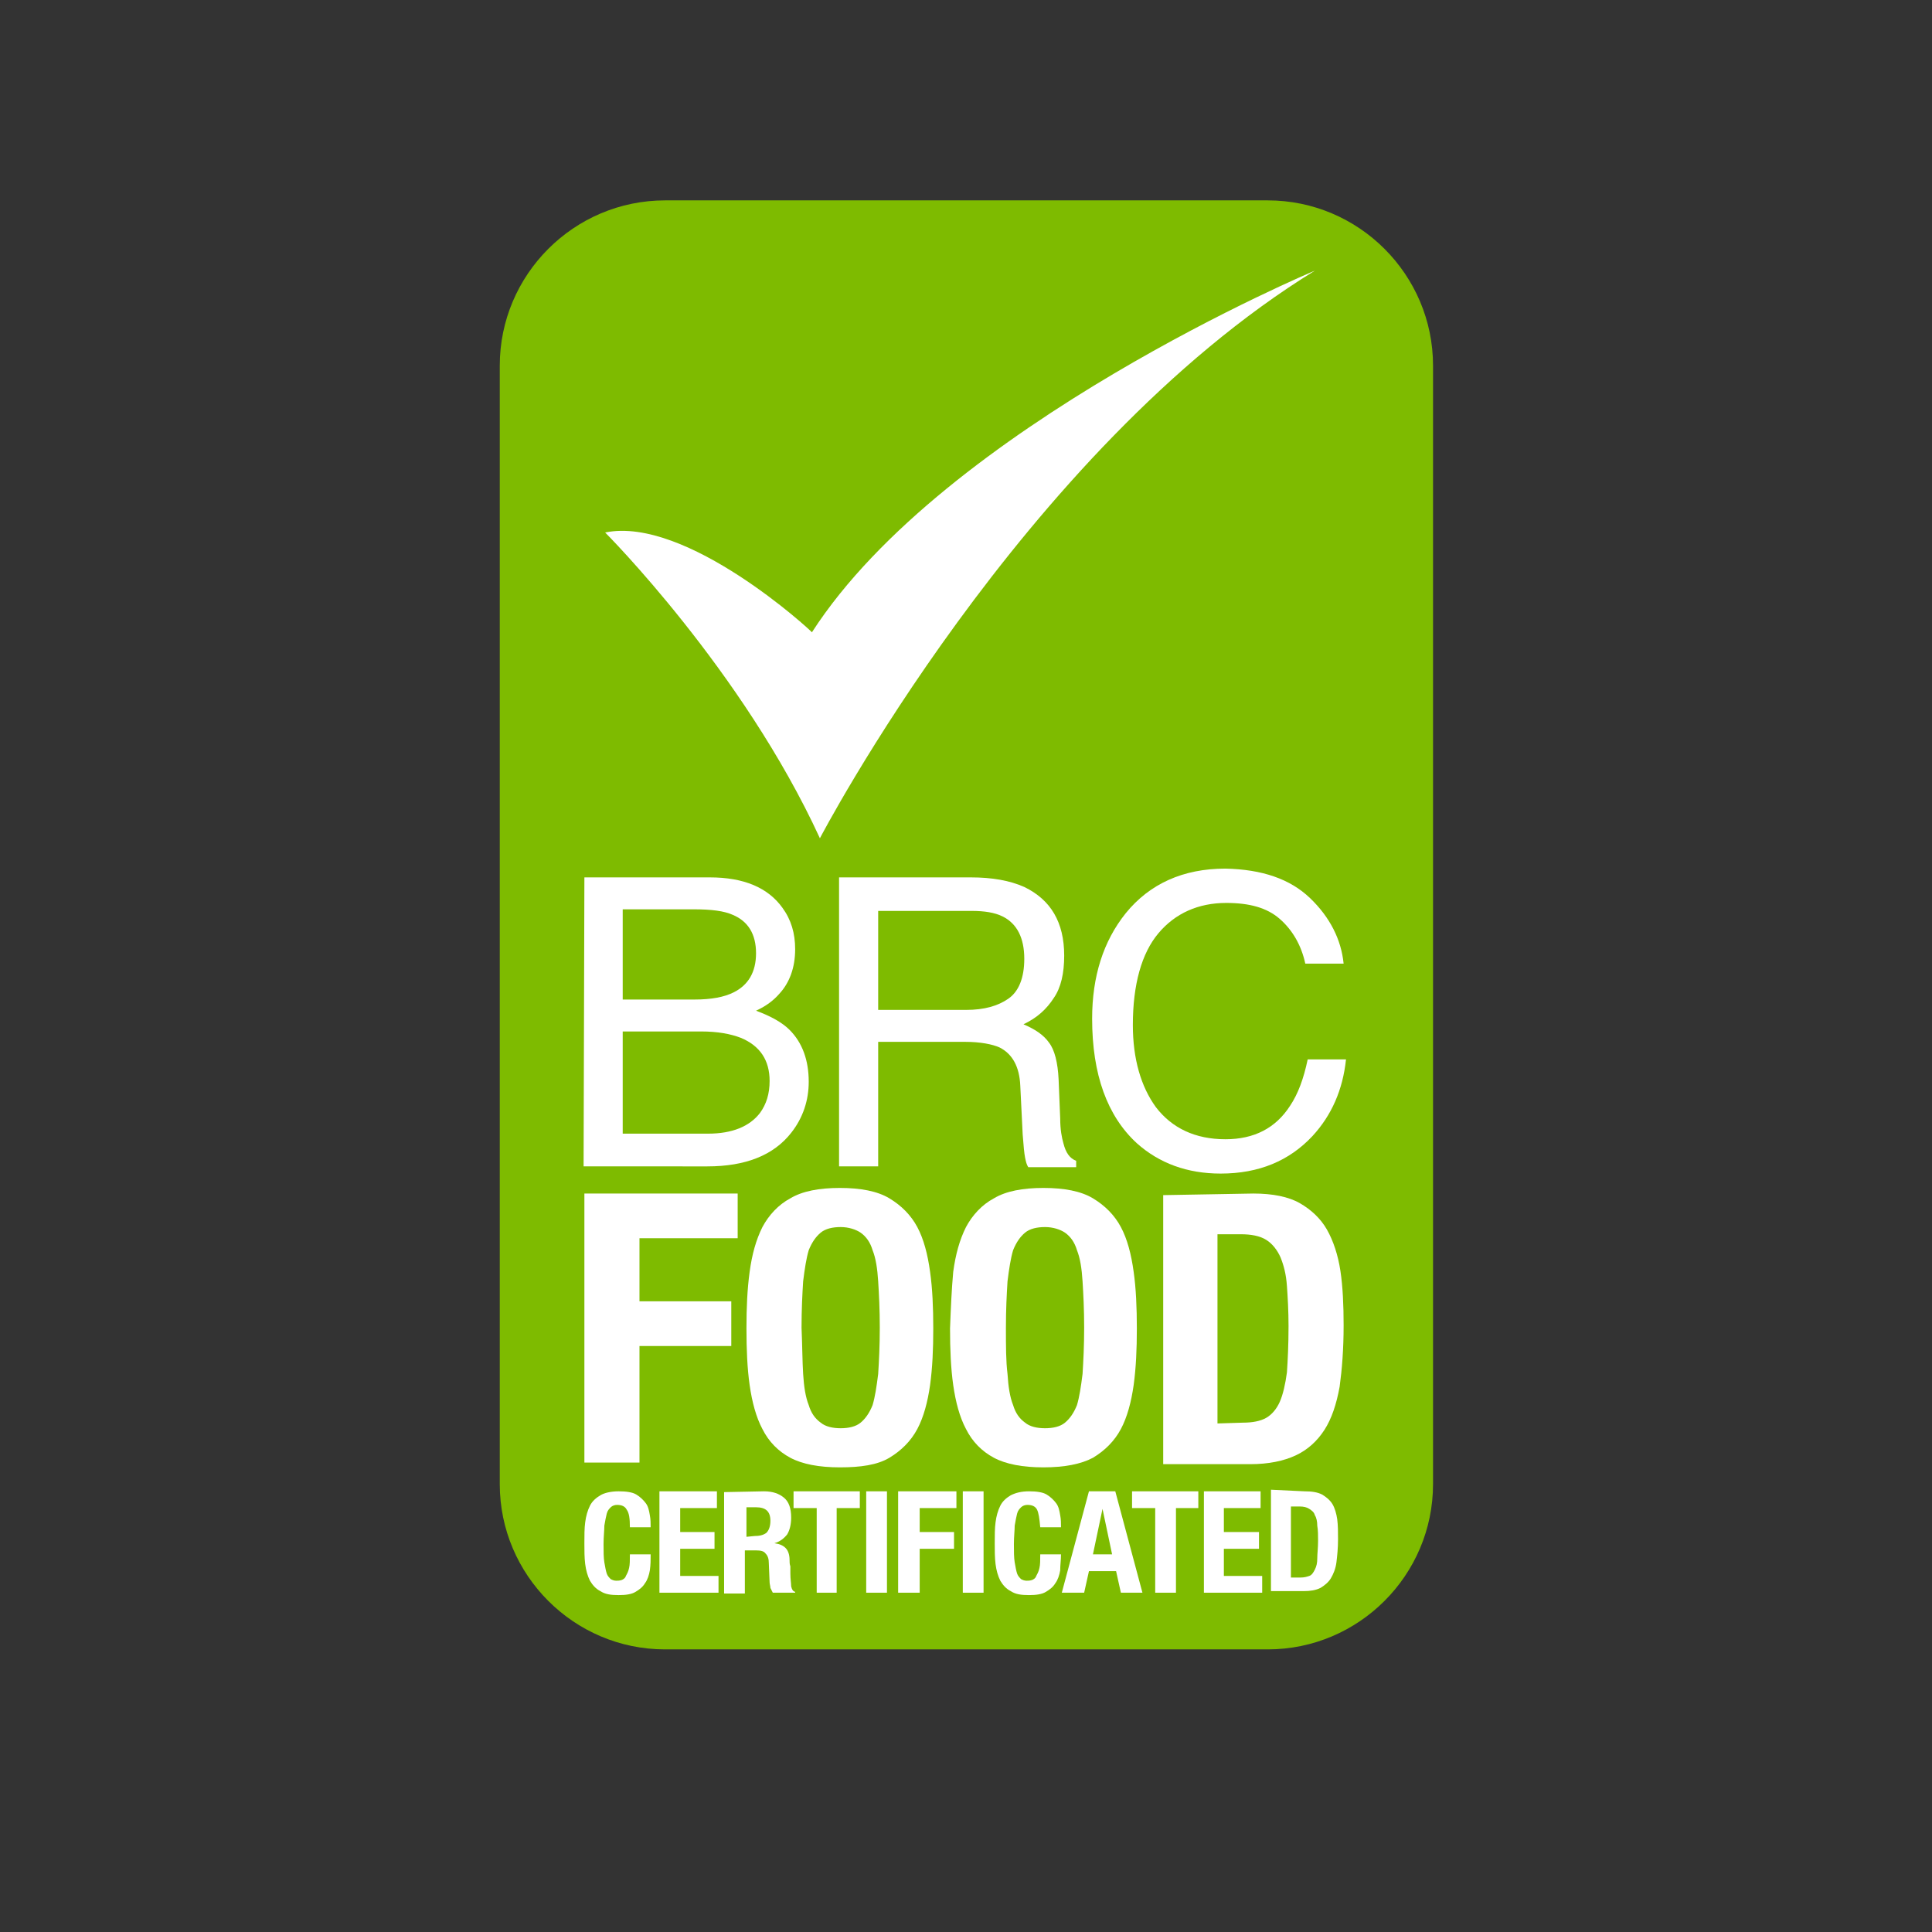 <?xml version="1.0" encoding="utf-8"?>
<!-- Generator: Adobe Illustrator 26.0.2, SVG Export Plug-In . SVG Version: 6.00 Build 0)  -->
<svg version="1.1" id="layer" xmlns="http://www.w3.org/2000/svg" xmlns:xlink="http://www.w3.org/1999/xlink" x="0px" y="0px"
	 viewBox="0 0 242 242" style="enable-background:new 0 0 242 242;" xml:space="preserve">
<rect x="0" y="0" width="242" height="242" fill="#333333" stroke="none"/>
<style type="text/css">
	.st0{fill:#7EBB00;}
	.st1{fill:#FFFFFF;}
</style>
<g>
	<path class="st0" d="M179.5,185.9c0,11.4-9.3,20.7-20.7,20.7H83.3c-11.4,0-20.7-9.3-20.7-20.7V45.8c0-11.4,9.3-20.7,20.7-20.7h75.5
		c11.4,0,20.7,9.3,20.7,20.7V185.9z"/>
	<path class="st1" d="M73.2,109.9h15.7c4.3,0,7.3,1.3,9.1,3.8c1.1,1.5,1.6,3.2,1.6,5.2c0,2.3-0.7,4.2-2,5.6
		c-0.7,0.8-1.6,1.5-2.9,2.1c1.9,0.7,3.3,1.5,4.2,2.4c1.6,1.6,2.4,3.8,2.4,6.5c0,2.3-0.7,4.5-2.2,6.4c-2.2,2.8-5.7,4.2-10.5,4.2H73.1
		L73.2,109.9L73.2,109.9z M87,125.2c2.1,0,3.7-0.3,4.9-0.9c1.8-0.9,2.8-2.5,2.8-4.9c0-2.4-1-4-2.9-4.8c-1.1-0.5-2.7-0.7-4.9-0.7H78
		v11.3H87z M88.7,142c3,0,5.2-0.9,6.5-2.6c0.8-1.1,1.2-2.4,1.2-4c0-2.6-1.2-4.4-3.6-5.4c-1.3-0.5-2.9-0.8-5-0.8H78V142L88.7,142
		L88.7,142z"/>
	<path class="st1" d="M105.1,109.9h16.5c2.7,0,4.9,0.4,6.7,1.2c3.3,1.6,5,4.4,5,8.6c0,2.2-0.4,4-1.3,5.3c-0.9,1.4-2.1,2.5-3.8,3.3
		c1.4,0.6,2.5,1.3,3.2,2.3c0.7,0.9,1.1,2.5,1.2,4.6l0.2,4.9c0,1.4,0.2,2.4,0.4,3.1c0.3,1.2,0.8,1.9,1.6,2.2v0.8h-6
		c-0.2-0.3-0.3-0.7-0.4-1.2c-0.1-0.5-0.2-1.5-0.3-2.9l-0.3-6.1c-0.1-2.4-1-4-2.6-4.8c-0.9-0.4-2.4-0.7-4.3-0.7H110v15.6h-4.9V109.9z
		 M121,126.5c2.3,0,4-0.5,5.3-1.4s2-2.6,2-5c0-2.6-0.9-4.4-2.7-5.3c-1-0.5-2.3-0.7-3.9-0.7H110v12.4L121,126.5L121,126.5z"/>
	<path class="st1" d="M164.1,112.5c2.5,2.4,3.9,5.2,4.2,8.2h-4.8c-0.5-2.3-1.6-4.2-3.2-5.6s-3.8-2-6.7-2c-3.5,0-6.4,1.3-8.5,3.8
		c-2.1,2.5-3.2,6.4-3.2,11.5c0,4.2,1,7.7,2.9,10.3c2,2.6,4.9,4,8.7,4c3.6,0,6.3-1.4,8.1-4.2c1-1.5,1.7-3.4,2.2-5.8h4.8
		c-0.4,3.8-1.8,7-4.2,9.6c-2.9,3.1-6.7,4.7-11.5,4.7c-4.2,0-7.7-1.3-10.5-3.8c-3.7-3.4-5.6-8.6-5.6-15.6c0-5.3,1.4-9.7,4.2-13.2
		c3-3.7,7.2-5.6,12.5-5.6C158.1,108.9,161.6,110.1,164.1,112.5"/>
	<polygon class="st1" points="92.4,149.5 92.4,155.1 80.1,155.1 80.1,163 91.6,163 91.6,168.6 80.1,168.6 80.1,183.2 73.2,183.2 
		73.2,149.5 	"/>
	<path class="st1" d="M93.9,159.3c0.3-2.2,0.8-4,1.6-5.6c0.8-1.5,2-2.8,3.5-3.6c1.5-0.9,3.6-1.3,6.2-1.3c2.6,0,4.7,0.4,6.2,1.3
		c1.5,0.9,2.7,2.1,3.5,3.6c0.8,1.5,1.3,3.4,1.6,5.6c0.3,2.1,0.4,4.5,0.4,7.1c0,2.6-0.1,4.9-0.4,7.1c-0.3,2.1-0.8,4-1.6,5.5
		c-0.8,1.5-2,2.7-3.5,3.6s-3.6,1.2-6.2,1.2s-4.7-0.4-6.2-1.2c-1.5-0.8-2.7-2-3.5-3.6c-0.8-1.5-1.3-3.4-1.6-5.5
		c-0.3-2.1-0.4-4.5-0.4-7.1C93.5,163.8,93.6,161.5,93.9,159.3 M100.6,172.1c0.1,1.6,0.3,2.9,0.7,3.9c0.3,1,0.8,1.7,1.5,2.2
		c0.6,0.5,1.5,0.7,2.5,0.7c1,0,1.9-0.2,2.5-0.7s1.1-1.2,1.5-2.2c0.3-1,0.5-2.3,0.7-3.9c0.1-1.6,0.2-3.5,0.2-5.8s-0.1-4.2-0.2-5.8
		c-0.1-1.6-0.3-2.9-0.7-3.9c-0.3-1-0.8-1.7-1.5-2.2c-0.6-0.4-1.5-0.7-2.5-0.7c-1,0-1.9,0.2-2.5,0.7c-0.6,0.5-1.1,1.2-1.5,2.2
		c-0.3,1-0.5,2.3-0.7,3.9c-0.1,1.6-0.2,3.5-0.2,5.8C100.5,168.6,100.5,170.5,100.6,172.1"/>
	<path class="st1" d="M119.4,159.3c0.3-2.2,0.8-4,1.6-5.6c0.8-1.5,2-2.8,3.5-3.6c1.5-0.9,3.6-1.3,6.2-1.3s4.7,0.4,6.2,1.3
		c1.5,0.9,2.7,2.1,3.5,3.6c0.8,1.5,1.3,3.4,1.6,5.6c0.3,2.1,0.4,4.5,0.4,7.1c0,2.6-0.1,4.9-0.4,7.1c-0.3,2.1-0.8,4-1.6,5.5
		c-0.8,1.5-2,2.7-3.5,3.6c-1.5,0.8-3.6,1.2-6.2,1.2s-4.7-0.4-6.2-1.2c-1.5-0.8-2.7-2-3.5-3.6c-0.8-1.5-1.3-3.4-1.6-5.5
		c-0.3-2.1-0.4-4.5-0.4-7.1C119.1,163.8,119.2,161.5,119.4,159.3 M126.2,172.1c0.1,1.6,0.3,2.9,0.7,3.9c0.3,1,0.8,1.7,1.5,2.2
		c0.6,0.5,1.5,0.7,2.5,0.7c1,0,1.9-0.2,2.5-0.7s1.1-1.2,1.5-2.2c0.3-1,0.5-2.3,0.7-3.9c0.1-1.6,0.2-3.5,0.2-5.8s-0.1-4.2-0.2-5.8
		c-0.1-1.6-0.3-2.9-0.7-3.9c-0.3-1-0.8-1.7-1.5-2.2c-0.6-0.4-1.5-0.7-2.5-0.7c-1,0-1.9,0.2-2.5,0.7c-0.6,0.5-1.1,1.2-1.5,2.2
		c-0.3,1-0.5,2.3-0.7,3.9c-0.1,1.6-0.2,3.5-0.2,5.8C126,168.6,126,170.5,126.2,172.1"/>
	<path class="st1" d="M157,149.5c2.4,0,4.4,0.4,5.8,1.2s2.6,1.9,3.4,3.3c0.8,1.4,1.4,3.2,1.7,5.2c0.3,2,0.4,4.3,0.4,6.8
		c0,3-0.2,5.5-0.5,7.7c-0.4,2.2-1,4-1.9,5.4c-0.9,1.4-2.1,2.5-3.6,3.2c-1.5,0.7-3.4,1.1-5.7,1.1h-10.9v-33.7L157,149.5L157,149.5z
		 M155.7,178.2c1.2,0,2.2-0.2,2.9-0.6c0.7-0.4,1.3-1.1,1.7-2c0.4-0.9,0.7-2.2,0.9-3.7c0.1-1.5,0.2-3.4,0.2-5.8c0-1.9-0.1-3.6-0.2-5
		c-0.1-1.5-0.4-2.6-0.8-3.6c-0.4-0.9-1-1.7-1.8-2.2c-0.8-0.5-1.9-0.7-3.2-0.7h-2.9v23.7L155.7,178.2L155.7,178.2z"/>
	<path class="st1" d="M78.5,189.1c-0.2-0.4-0.6-0.6-1.2-0.6c-0.3,0-0.6,0.1-0.8,0.3c-0.2,0.2-0.4,0.4-0.5,0.8
		c-0.1,0.4-0.2,0.9-0.3,1.5c0,0.6-0.1,1.4-0.1,2.3c0,0.9,0,1.7,0.1,2.3c0.1,0.6,0.2,1.1,0.3,1.4c0.1,0.3,0.3,0.5,0.5,0.7
		c0.2,0.1,0.4,0.2,0.7,0.2c0.2,0,0.4,0,0.7-0.1c0.2-0.1,0.4-0.2,0.5-0.5c0.1-0.2,0.3-0.5,0.4-1c0.1-0.4,0.1-1,0.1-1.7h2.6
		c0,0.7,0,1.3-0.1,2c-0.1,0.6-0.3,1.2-0.6,1.6c-0.3,0.5-0.7,0.8-1.2,1.1c-0.5,0.3-1.2,0.4-2.1,0.4c-1,0-1.7-0.1-2.3-0.5
		c-0.6-0.3-1-0.8-1.3-1.3c-0.3-0.6-0.5-1.3-0.6-2.1s-0.1-1.7-0.1-2.6s0-1.9,0.1-2.6c0.1-0.8,0.3-1.5,0.6-2.1c0.3-0.6,0.8-1,1.3-1.3
		s1.3-0.5,2.3-0.5c0.9,0,1.7,0.1,2.2,0.4c0.5,0.3,0.9,0.7,1.2,1.1c0.3,0.4,0.4,0.9,0.5,1.5c0.1,0.5,0.1,1,0.1,1.5h-2.6
		C78.9,190.2,78.8,189.5,78.5,189.1"/>
	<polygon class="st1" points="89.8,188.9 85.2,188.9 85.2,191.9 89.5,191.9 89.5,194 85.2,194 85.2,197.4 90,197.4 90,199.5 
		82.6,199.5 82.6,186.8 89.8,186.8 	"/>
	<path class="st1" d="M95.7,186.8c1.1,0,1.9,0.3,2.5,0.8c0.6,0.5,0.9,1.3,0.9,2.5c0,0.9-0.2,1.6-0.5,2.1c-0.4,0.5-0.9,0.9-1.6,1.1v0
		c0.7,0.1,1.1,0.3,1.4,0.6s0.5,0.8,0.5,1.5c0,0.3,0,0.5,0.1,0.8c0,0.3,0,0.6,0,0.9c0,0.7,0.1,1.2,0.1,1.6c0.1,0.4,0.2,0.6,0.5,0.7
		v0.1h-2.8c-0.1-0.2-0.2-0.4-0.3-0.6c0-0.2-0.1-0.5-0.1-0.7l-0.1-2.4c0-0.5-0.1-0.9-0.4-1.2c-0.2-0.3-0.6-0.4-1.2-0.4h-1.4v5.4h-2.6
		v-12.7L95.7,186.8L95.7,186.8z M94.5,192.4c0.6,0,1.1-0.1,1.5-0.4c0.3-0.3,0.5-0.8,0.5-1.5c0-1.2-0.6-1.7-1.8-1.7h-1.2v3.7
		L94.5,192.4L94.5,192.4z"/>
	<polygon class="st1" points="107.7,188.9 104.8,188.9 104.8,199.5 102.3,199.5 102.3,188.9 99.4,188.9 99.4,186.8 107.7,186.8 	"/>
	<rect x="108.5" y="186.8" class="st1" width="2.6" height="12.7"/>
	<polygon class="st1" points="119.8,186.8 119.8,188.9 115.2,188.9 115.2,191.9 119.5,191.9 119.5,194 115.2,194 115.2,199.5 
		112.5,199.5 112.5,186.8 	"/>
	<rect x="120.6" y="186.8" class="st1" width="2.6" height="12.7"/>
	<path class="st1" d="M129.9,189.1c-0.2-0.4-0.6-0.6-1.2-0.6c-0.3,0-0.6,0.1-0.8,0.3c-0.2,0.2-0.4,0.4-0.5,0.8
		c-0.1,0.4-0.2,0.9-0.3,1.5c0,0.6-0.1,1.4-0.1,2.3c0,0.9,0,1.7,0.1,2.3c0.1,0.6,0.2,1.1,0.3,1.4c0.1,0.3,0.3,0.5,0.5,0.7
		c0.2,0.1,0.4,0.2,0.7,0.2c0.2,0,0.4,0,0.7-0.1c0.2-0.1,0.4-0.2,0.5-0.5c0.1-0.2,0.3-0.5,0.4-1c0.1-0.4,0.1-1,0.1-1.7h2.6
		c0,0.7-0.1,1.3-0.1,2c-0.1,0.6-0.3,1.2-0.6,1.6c-0.3,0.5-0.7,0.8-1.2,1.1c-0.5,0.3-1.2,0.4-2.1,0.4c-1,0-1.7-0.1-2.3-0.5
		c-0.6-0.3-1-0.8-1.3-1.3c-0.3-0.6-0.5-1.3-0.6-2.1c-0.1-0.8-0.1-1.7-0.1-2.6s0-1.9,0.1-2.6c0.1-0.8,0.3-1.5,0.6-2.1
		c0.3-0.6,0.8-1,1.3-1.3c0.6-0.3,1.3-0.5,2.3-0.5c0.9,0,1.7,0.1,2.2,0.4c0.5,0.3,0.9,0.7,1.2,1.1c0.3,0.4,0.4,0.9,0.5,1.5
		c0.1,0.5,0.1,1,0.1,1.5h-2.6C130.2,190.2,130.1,189.5,129.9,189.1"/>
	<path class="st1" d="M139.7,186.8l3.4,12.7h-2.7l-0.6-2.7h-3.4l-0.6,2.7H133l3.4-12.7H139.7z M139.3,194.7l-1.2-5.7h0l-1.2,5.7
		H139.3z"/>
	<polygon class="st1" points="150.1,188.9 147.3,188.9 147.3,199.5 144.7,199.5 144.7,188.9 141.8,188.9 141.8,186.8 150.1,186.8 	
		"/>
	<polygon class="st1" points="157.9,188.9 153.3,188.9 153.3,191.9 157.7,191.9 157.7,194 153.3,194 153.3,197.4 158.1,197.4 
		158.1,199.5 150.8,199.5 150.8,186.8 157.9,186.8 	"/>
	<path class="st1" d="M163.4,186.8c0.9,0,1.6,0.1,2.2,0.4c0.5,0.3,1,0.7,1.3,1.2c0.3,0.5,0.5,1.2,0.6,1.9c0.1,0.8,0.1,1.6,0.1,2.5
		c0,1.1-0.1,2.1-0.2,2.9c-0.1,0.8-0.4,1.5-0.7,2c-0.3,0.5-0.8,0.9-1.3,1.2c-0.6,0.3-1.3,0.4-2.1,0.4h-4.1v-12.7L163.4,186.8
		L163.4,186.8z M162.9,197.6c0.5,0,0.8-0.1,1.1-0.2c0.3-0.1,0.5-0.4,0.7-0.8c0.2-0.4,0.3-0.8,0.3-1.4s0.1-1.3,0.1-2.2
		c0-0.7,0-1.3-0.1-1.9c0-0.5-0.1-1-0.3-1.3c-0.1-0.4-0.4-0.6-0.7-0.8c-0.3-0.2-0.7-0.3-1.2-0.3h-1.1v8.9H162.9z"/>
	<path class="st1" d="M75.8,66.7c0,0,17.2,17.2,26.9,38.3c0,0,25.3-48.5,62-71.1c0,0-46.3,19.4-63,45.3
		C101.7,79.1,86,64.6,75.8,66.7"/>
</g>
</svg>
